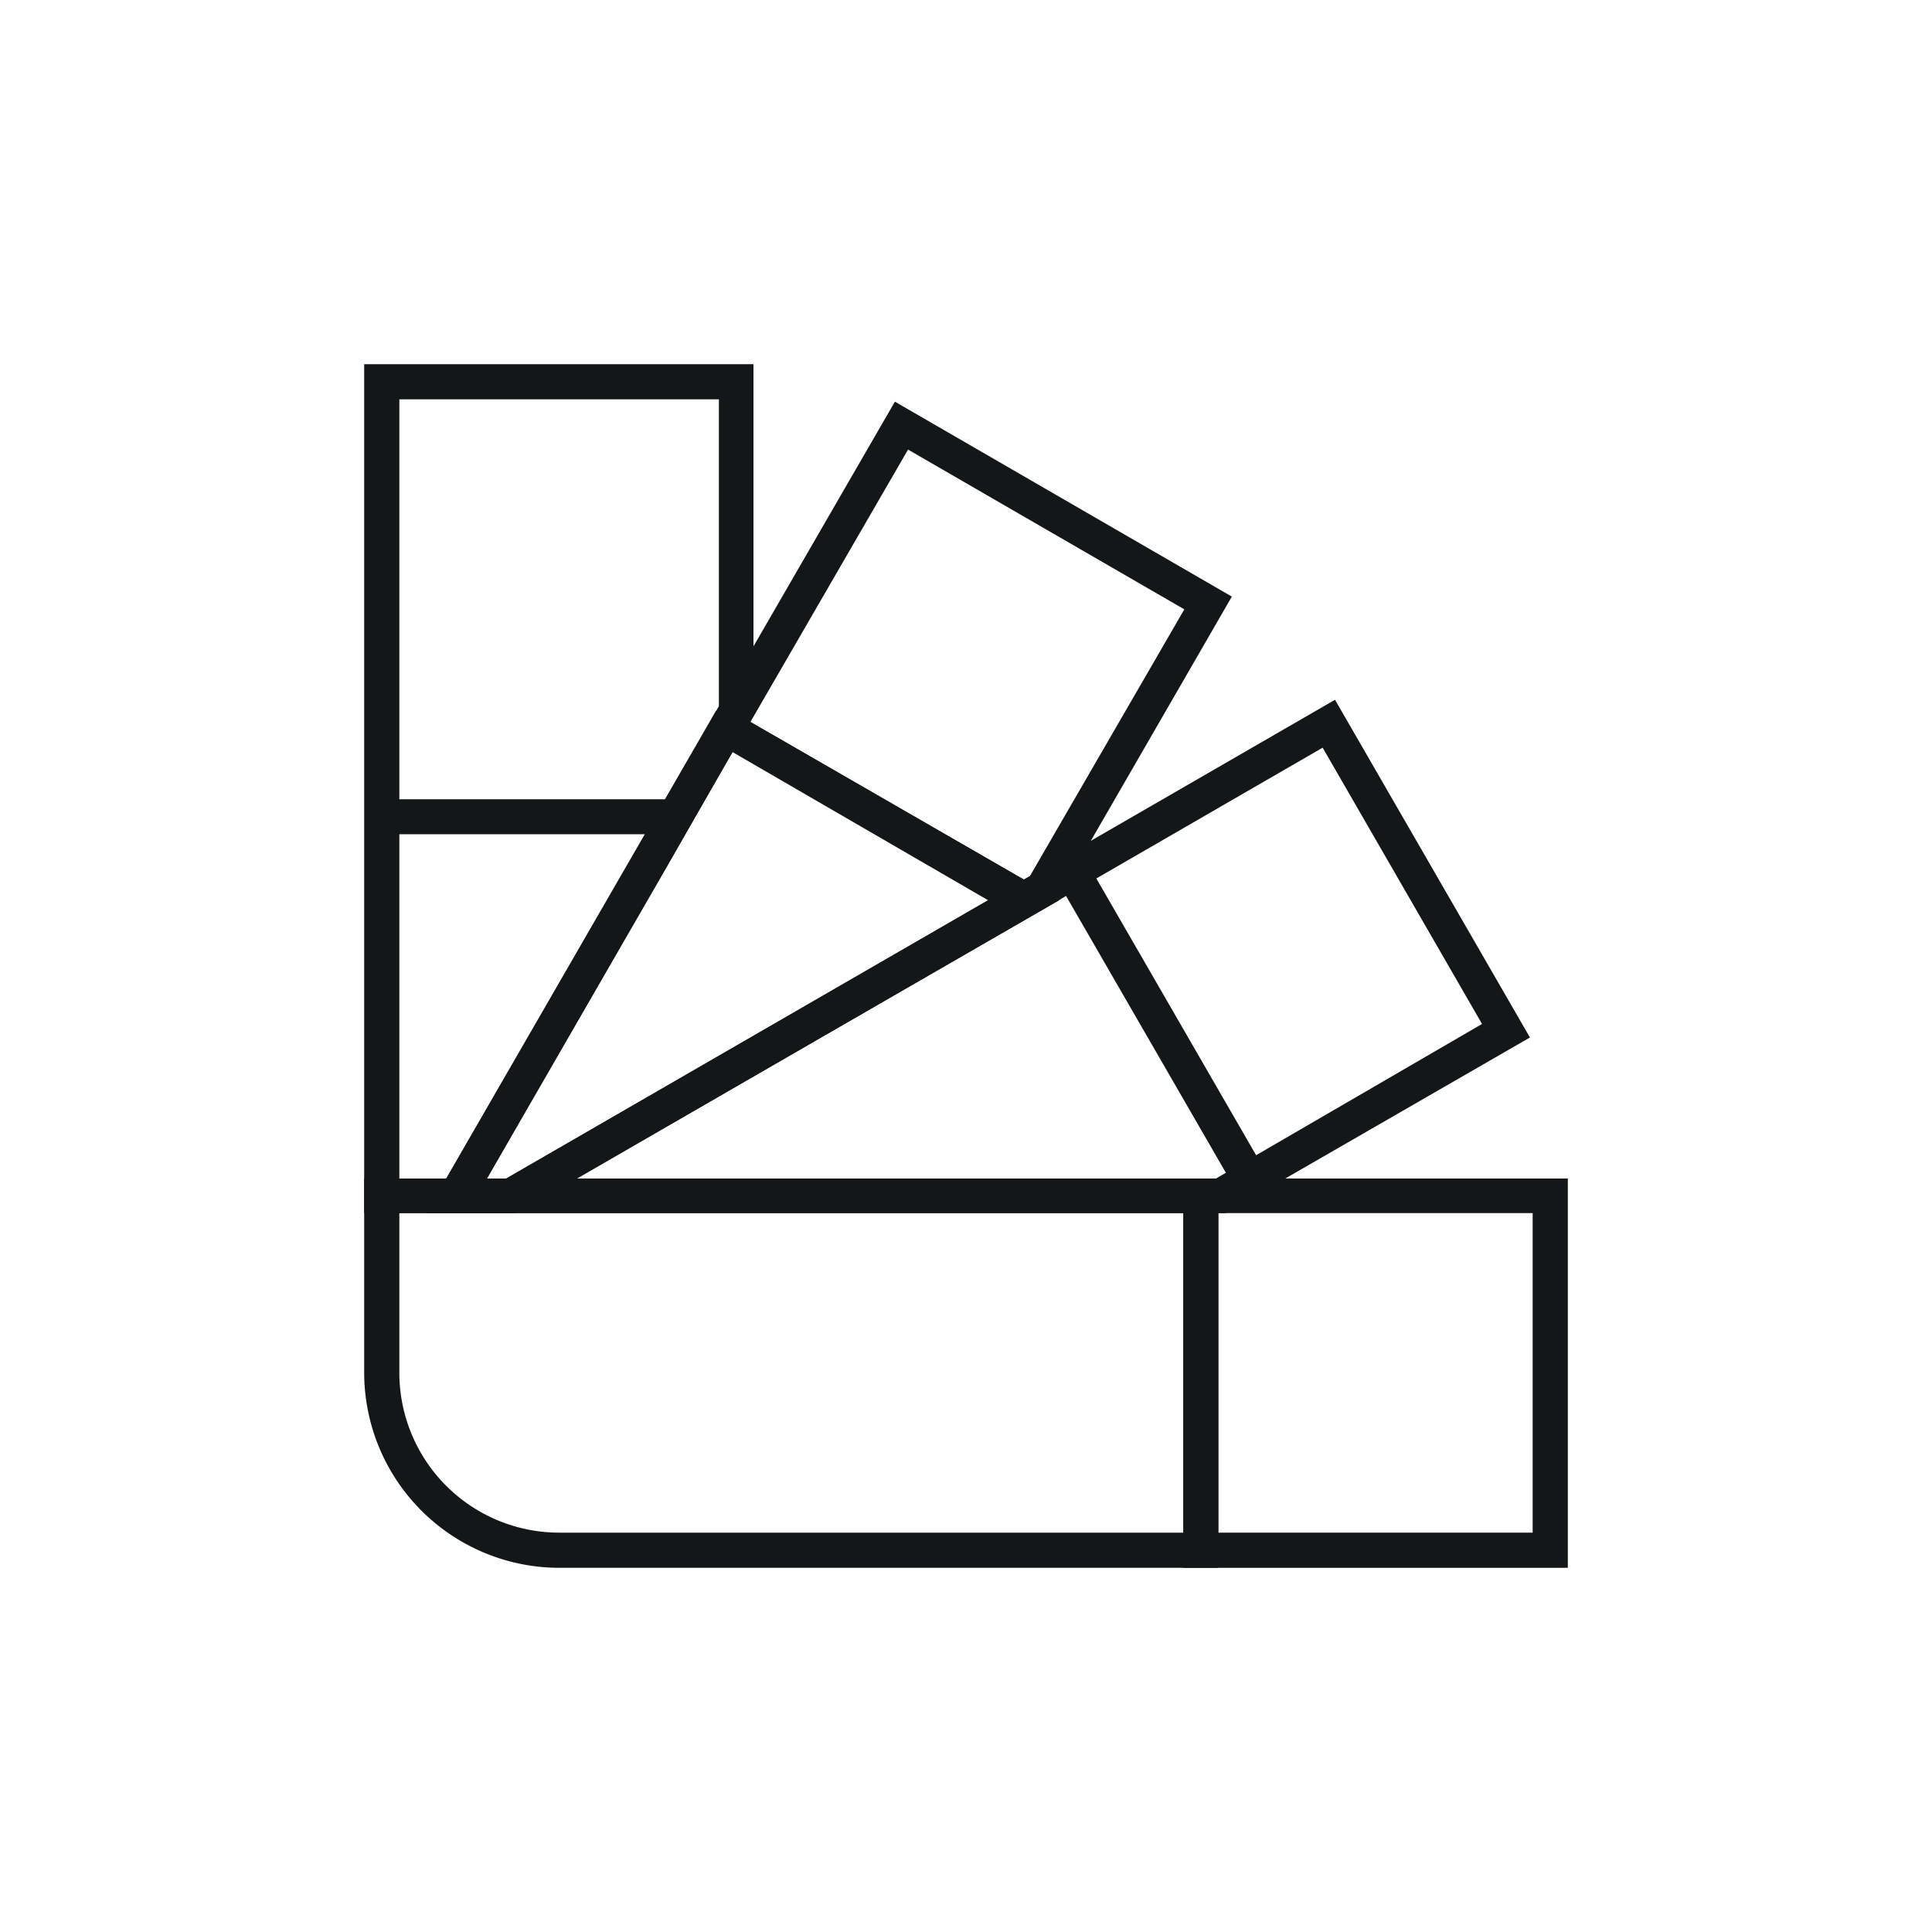 <svg xmlns="http://www.w3.org/2000/svg" id="Layer_1" data-name="Layer 1" viewBox="0 0 100 100"><defs><style>.cls-1{fill:#131718;}</style></defs><path class="cls-1" d="M53,47.62,36.39,38l.93-1.64,9-15.57L63.76,30.88,54.89,46.24v.29ZM38.84,37.37,53,45.53l.3-.17,8-13.82L47,23.27Z"></path><path class="cls-1" d="M26.73,62.79H22.06l15-26h.78l17,9.8ZM25.21,61h1l24.94-14.4L37.92,38.93Z"></path><path class="cls-1" d="M63.42,62.79H23.1l46-26.57L79.19,53.7ZM29.87,61H62.94L76.71,53,68.46,38.7Z"></path><path class="cls-1" d="M81.15,81.15H61.25V61h19.9ZM63.06,79.33H79.33V62.79H63.06Z"></path><rect class="cls-1" x="59.26" y="44.03" width="1.81" height="18.35" transform="translate(-18.54 37.21) rotate(-30)"></rect><path class="cls-1" d="M63.06,81.15H28.94A10.11,10.11,0,0,1,18.85,71.06V61H63.06ZM20.67,62.79v8.27a8.28,8.28,0,0,0,8.27,8.27H61.25V62.79Z"></path><path class="cls-1" d="M24.16,62.79H18.85V18.85H39V37L34.6,44.72ZM20.67,61h2.44l14.1-24.42V20.67H20.67Z"></path><rect class="cls-1" x="19.76" y="41.37" width="15.19" height="1.81"></rect></svg>